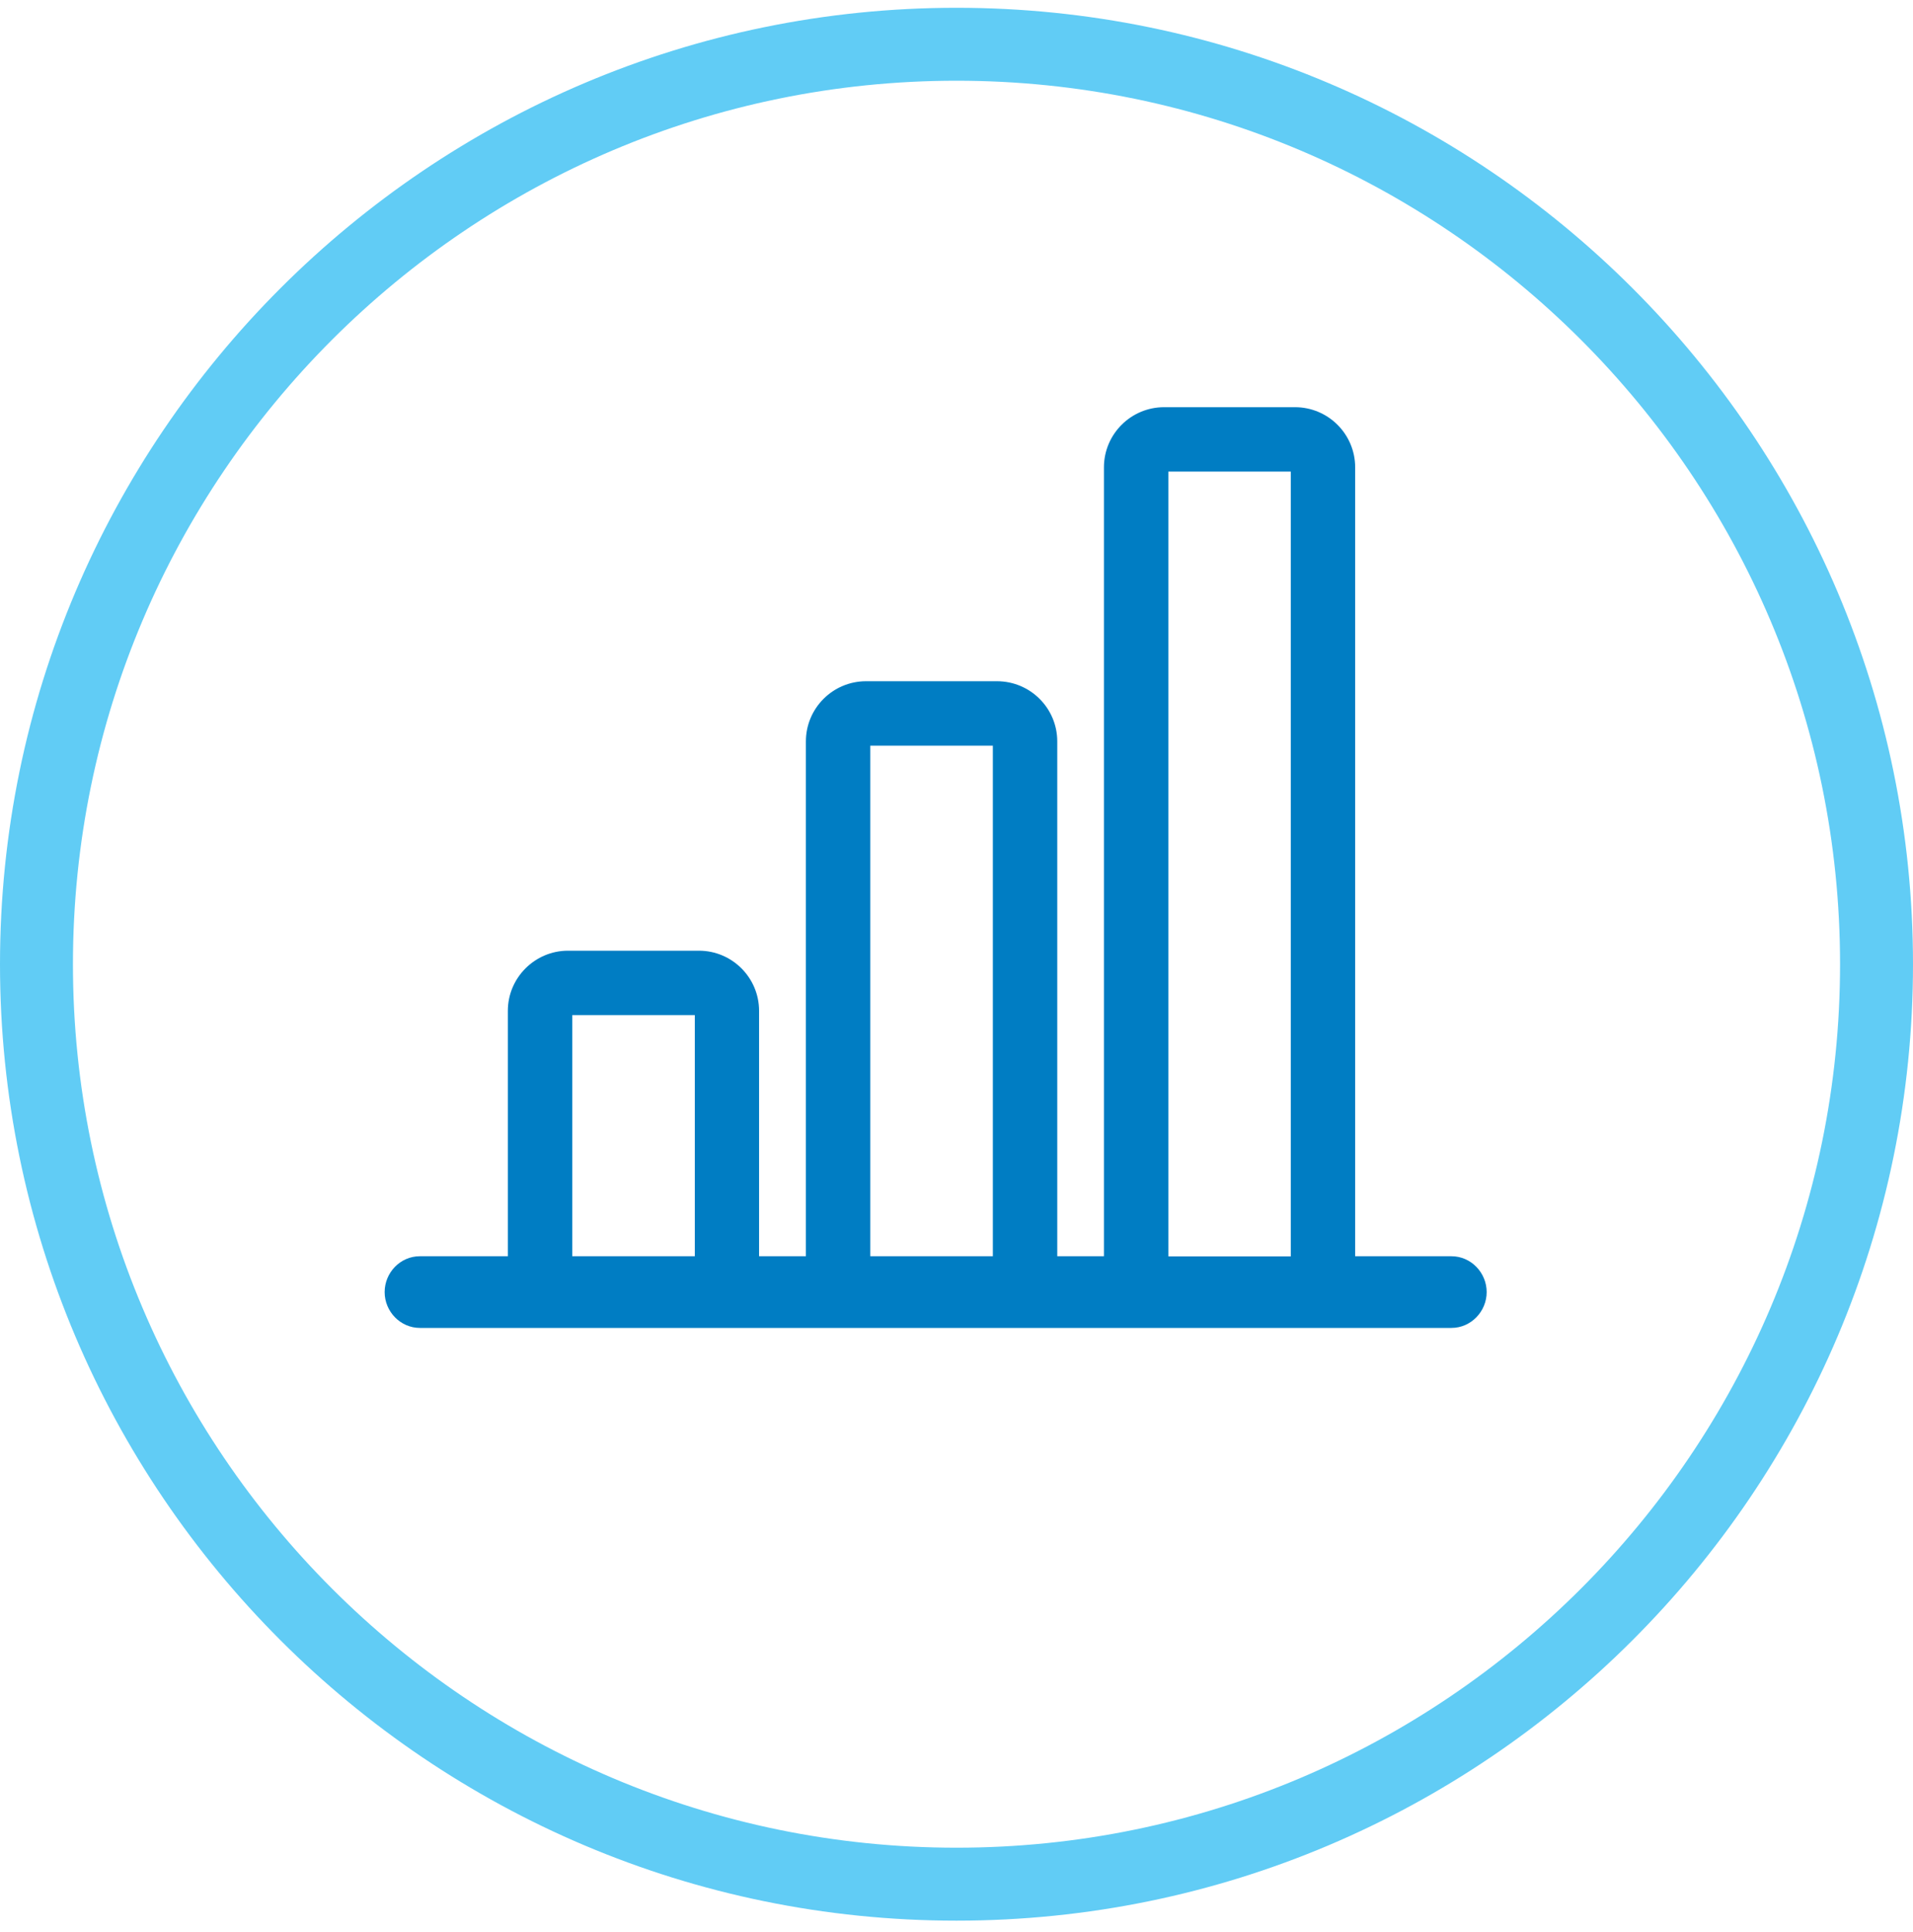 <svg xmlns="http://www.w3.org/2000/svg" width="100" height="101" viewBox="0 0 100 101" fill="none"><path d="M50 100.407C22.427 100.407 0 77.98 0 50.407C0 22.833 22.433 0.407 50 0.407C77.567 0.407 100 22.833 100 50.407C100 77.98 77.567 100.407 50 100.407ZM50 4.22C24.533 4.22 3.813 24.94 3.813 50.407C3.813 75.873 24.533 96.593 50 96.593C75.467 96.593 96.187 75.873 96.187 50.407C96.187 24.94 75.467 4.22 50 4.22Z" fill="#61CCF5"></path><path d="M75.874 65.673H70.84V24.433C70.84 22.693 69.427 21.287 67.694 21.287H60.854C59.114 21.287 57.707 22.7 57.707 24.433V65.673H55.267V38.76C55.267 37.02 53.854 35.613 52.114 35.613H45.274C43.54 35.613 42.127 37.02 42.127 38.76V65.673H39.68V52.847C39.68 51.113 38.274 49.7 36.534 49.7H29.694C27.96 49.7 26.547 51.113 26.547 52.847V65.673H21.947C20.927 65.673 20.107 66.527 20.107 67.547C20.107 68.567 20.934 69.42 21.947 69.42H75.874C76.894 69.42 77.714 68.56 77.714 67.547C77.714 66.533 76.894 65.673 75.874 65.673ZM29.914 53.067H36.32V65.673H29.914V53.067ZM45.494 38.98H51.9V65.673H45.494V38.98ZM61.074 24.653H67.474V65.68H61.074V24.653Z" fill="#007DC3"></path></svg>